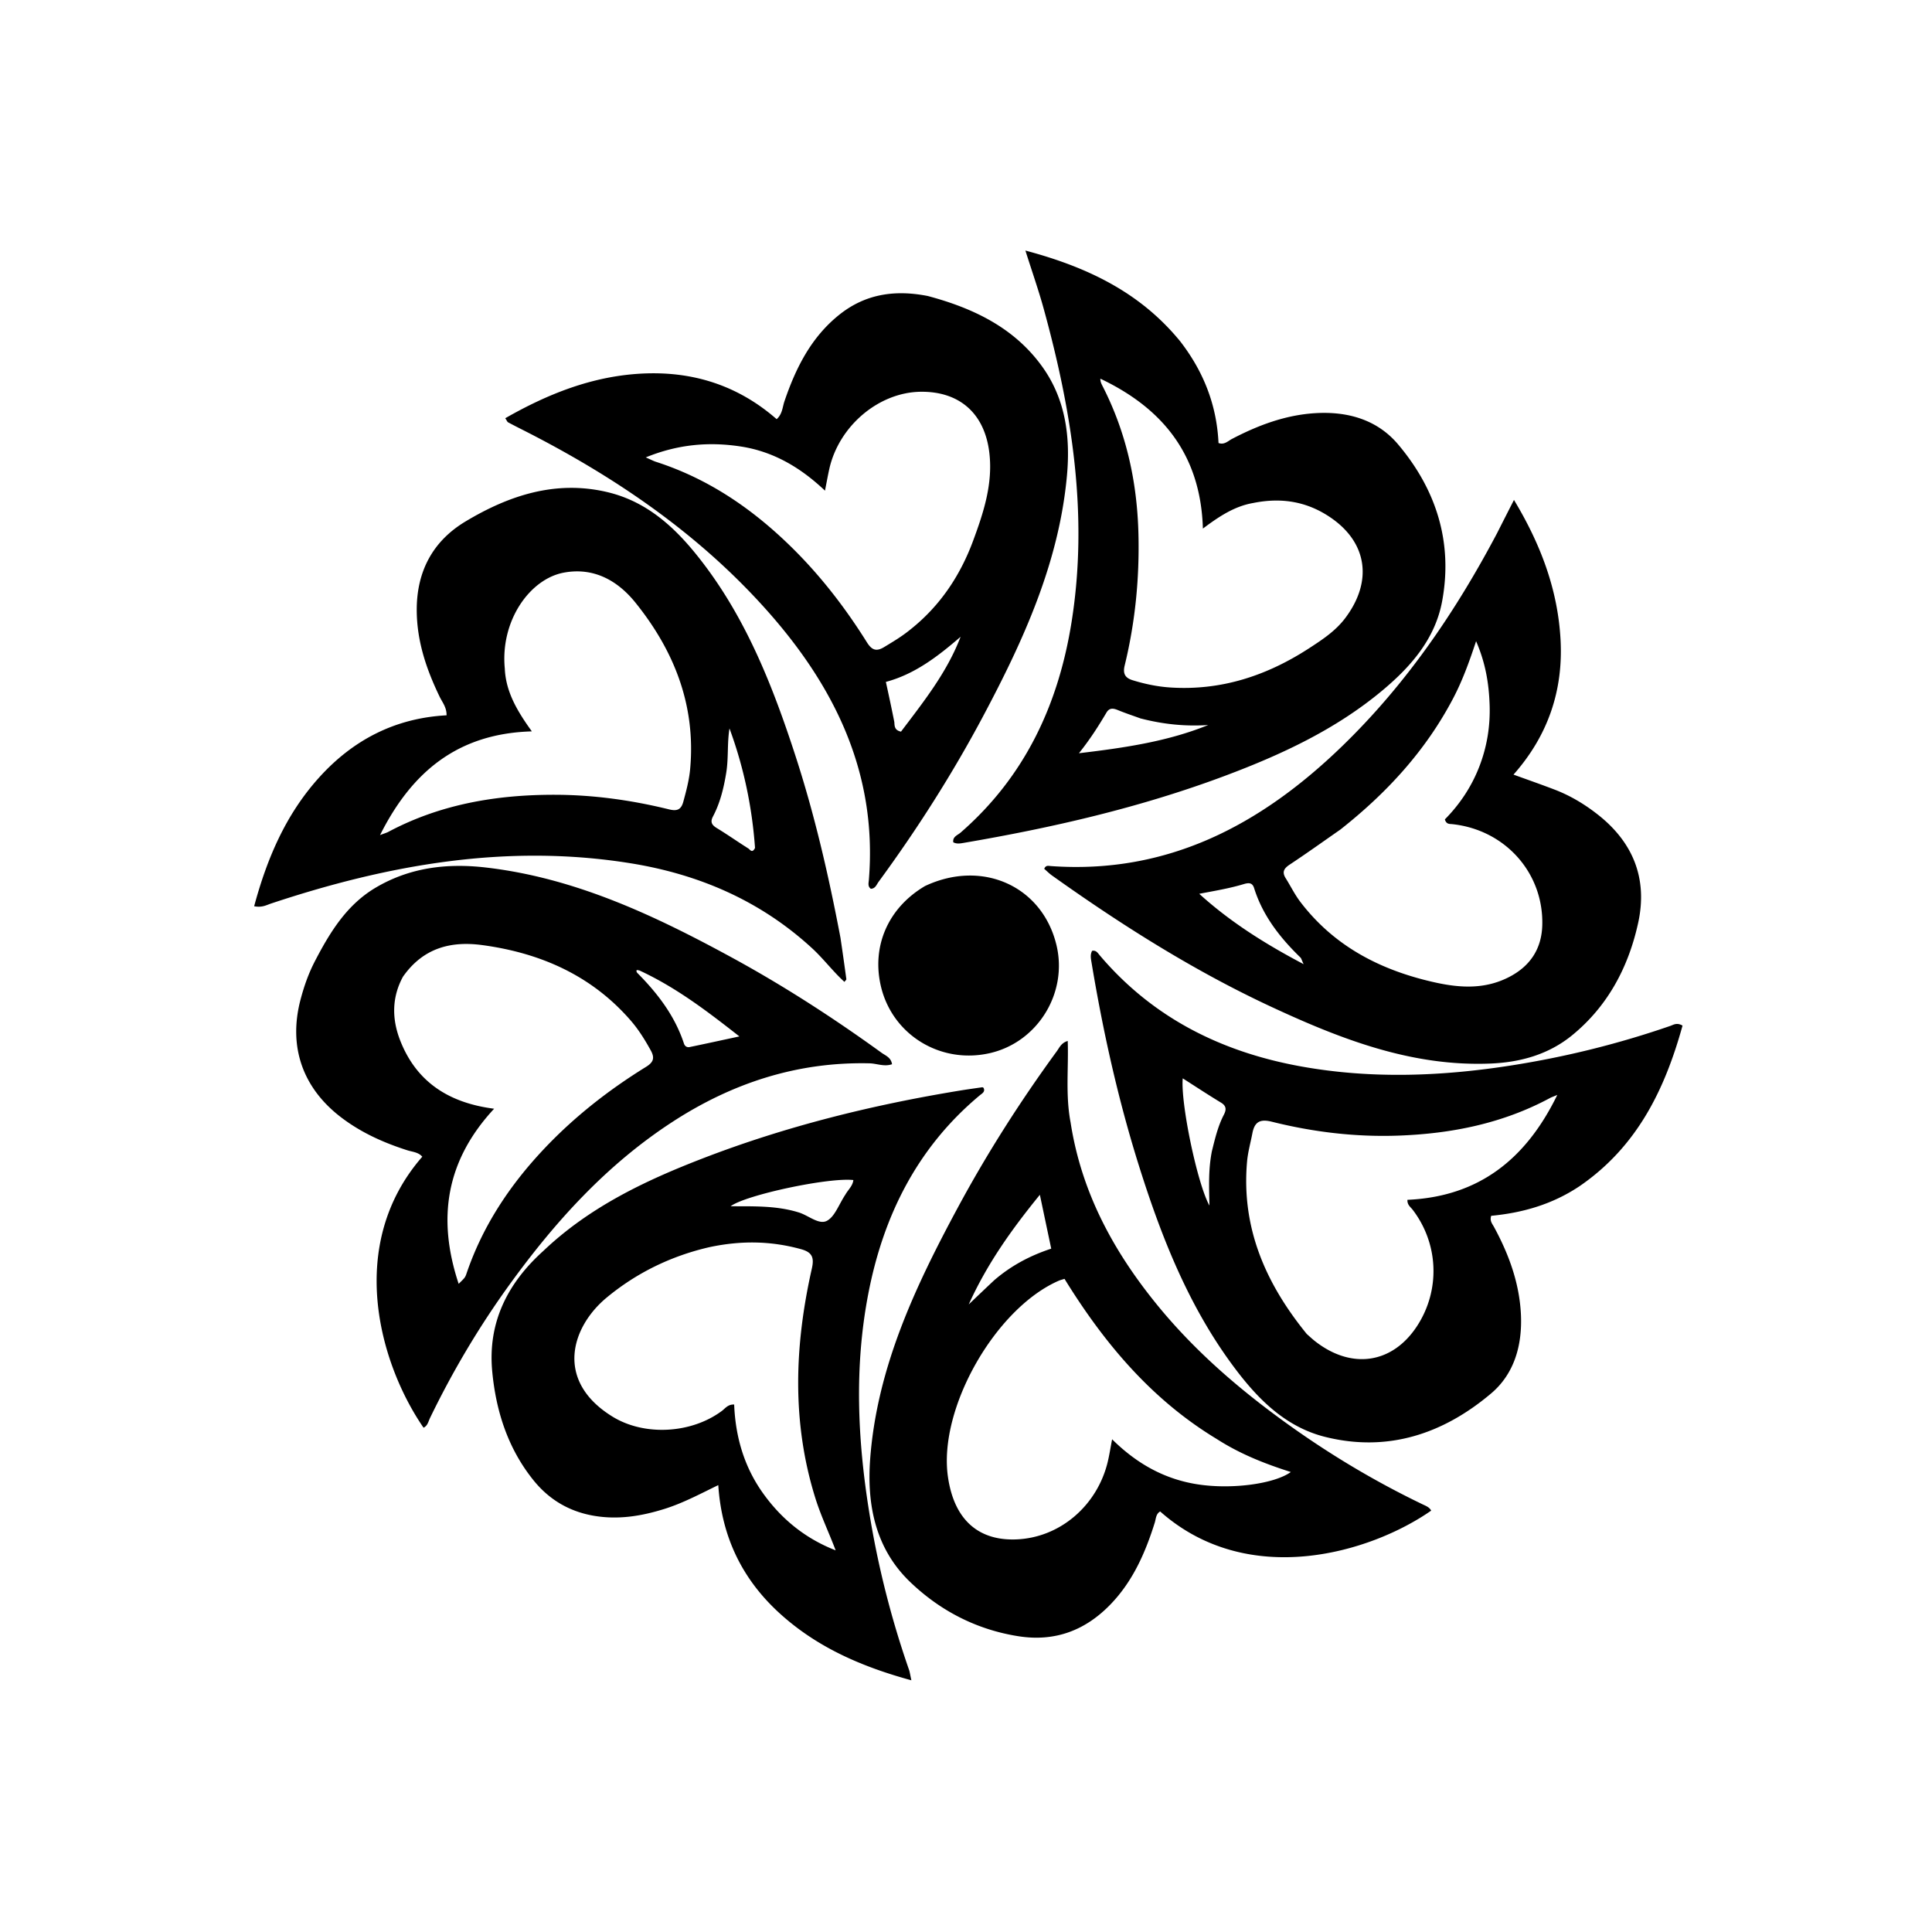 <svg xmlns="http://www.w3.org/2000/svg" viewBox="0 0 800 800"><path d="M130.579 397.659c6.31-12.11 13.259-23.22 25.133-30.193 14.104-8.283 29.422-10.094 45.353-8.263 36.812 4.233 69.572 19.668 101.572 37.068 21.684 11.79 42.379 25.175 62.373 39.639 1.649 1.193 3.931 1.92 4.36 4.76-3.222 1.14-6.28-.3-9.32-.37-29.795-.685-56.744 8.103-81.528 24.201-27.245 17.697-48.605 41.272-67.496 67.373-12.638 17.463-23.575 35.898-32.961 55.281-.7 1.445-.974 3.231-2.683 4.03-18.227-26.468-32.373-75.68-.521-112.216-1.63-1.902-4.09-1.988-6.194-2.66-9.904-3.166-19.253-7.365-27.565-13.749-15.878-12.195-21.776-29.295-16.64-48.706 1.452-5.484 3.293-10.826 6.117-16.195m36.264 6.8c-4.693 8.671-4.577 17.661-1.07 26.54 6.761 17.116 20.17 25.71 38.835 28.103-20.033 21.574-23.65 45.527-14.685 72.504 2.637-2.58 2.672-2.567 3.307-4.429 6.686-19.585 17.838-36.37 31.955-51.347 12.541-13.307 26.8-24.473 42.305-34.051 3.149-1.945 3.685-3.73 1.972-6.834-2.424-4.393-5.05-8.627-8.345-12.417-16.237-18.674-37.359-27.915-61.351-31.174-12.91-1.753-24.486 1.034-32.923 13.106m97.982-2.59c-.323-.07-.645-.171-.971-.19-.116-.007-.362.219-.345.286.08.308.157.67.367.883 8.41 8.462 15.549 17.757 19.335 29.275.357 1.086 1.25 1.667 2.324 1.445 6.515-1.346 13.014-2.77 20.625-4.406-13.574-10.649-26.235-20.283-41.335-27.293zm119.303-279.312c19.01 5.066 35.855 13.184 47.403 29.215 9.698 13.462 11.755 29.06 10.26 45.27-3.315 35.953-17.95 68.006-34.576 99.286-12.76 24.005-27.353 46.909-43.43 68.848-.838 1.145-1.303 2.778-3.182 2.851-1.373-.971-.923-2.432-.824-3.645 3.636-44.673-14.585-81.058-43.507-113.064-28.415-31.445-62.986-54.724-100.616-73.713-1.782-.9-3.559-1.81-5.314-2.76-.253-.136-.37-.524-1.124-1.667 17.651-10.076 36.007-17.406 56.457-18.478 21.006-1.1 39.797 4.78 55.917 18.867 2.388-2.115 2.402-4.957 3.22-7.365 4.677-13.764 10.99-26.454 22.633-35.808 10.783-8.664 23.034-10.508 36.683-7.837m-7.047 138.017c12.188-9.707 20.527-22.225 25.871-36.668 4.316-11.665 8.214-23.52 6.722-36.336-1.892-16.245-12.232-25.523-28.397-25.349-17.421.188-33.977 14.198-37.913 32.108-.585 2.663-1.066 5.348-1.757 8.84-10.293-9.75-21.547-16.25-34.914-18.292-13.092-2.001-25.898-.94-39.3 4.52 2.165.945 3.172 1.493 4.245 1.838 21.874 7.045 40.203 19.646 56.43 35.662 11.92 11.765 22.045 24.925 30.902 39.072 2.025 3.234 3.892 3.95 7.171 1.948 3.555-2.17 7.155-4.245 10.94-7.343m-6.76 38.414c.113 1.64.04 3.391 2.77 3.964 9.235-12.26 18.974-24.373 24.67-39.277-9.379 8.1-18.976 15.499-30.94 18.686 1.273 5.841 2.363 10.844 3.5 16.627zM443.32 464.85c4.493 28.908 17.728 53.216 35.654 75.26 16.195 19.915 35.53 36.357 56.42 51.148 17.036 12.063 34.905 22.632 53.702 31.67 1.322.637 2.775 1.143 3.524 2.59-25.105 17.492-75.756 32.68-112.218.346-1.793 1.04-1.729 2.993-2.248 4.653-3.864 12.347-8.986 24.04-18.063 33.556-10.463 10.97-23.107 15.844-38.321 13.466-17.358-2.712-32.44-10.532-44.87-22.445-14.478-13.875-18.062-32.124-16.546-51.479 2.943-37.588 18.63-70.821 36.115-103.318 12.161-22.6 25.962-44.222 41.1-64.966 1.118-1.533 1.884-3.519 4.552-4.293.39 11.285-.99 22.418 1.2 33.813m60.43 130.961c-27.015-16.336-46.63-39.784-62.959-66.264-1.099.349-1.74.492-2.332.749-26.19 11.368-50.032 52.904-45.937 81.246 2.654 18.361 13.168 26.414 28.111 25.895 18.395-.639 33.744-14.137 38.057-32.13.667-2.78 1.098-5.616 1.812-9.329 10.355 10.25 21.887 16.566 35.434 18.657 14.263 2.2 31.827-.227 38.564-5.106-10.598-3.385-20.821-7.344-30.75-13.718m-92.086-65.681c6.88-5.94 14.738-10.176 23.623-13.087l-4.702-22.313c-11.813 14.504-21.814 28.556-29.456 45.4 3.836-3.665 6.912-6.604 10.535-10zm208.17-309.216a4106.07 4106.07 0 0 1 7.07-13.9c11.135 18.479 18.134 37.206 19.28 57.767 1.169 20.992-5.102 39.728-19.478 55.968 6.003 2.182 11.574 4.119 17.078 6.231 6.58 2.526 12.582 6.15 18.079 10.51 14.512 11.515 20.432 26.514 16.464 44.65-4.01 18.331-12.56 34.433-27.265 46.482-9.68 7.931-21.311 11.25-33.816 11.765-32.505 1.341-61.76-9.998-90.424-23.301-32.282-14.981-62.242-33.94-91.186-54.547-1.185-.844-2.22-1.897-3.244-2.782.664-1.617 1.79-1.205 2.708-1.14 48.298 3.465 86.834-16.98 120.374-49.372 26.492-25.585 47.048-55.565 64.36-88.33m-64.852 122.617c-6.969 4.845-13.868 9.796-20.945 14.477-2.42 1.6-3.26 3.094-1.647 5.658 2.035 3.235 3.726 6.723 6.029 9.749 14.106 18.531 33.398 28.402 55.717 33.372 10.871 2.42 21.384 2.91 31.51-2.63 8.323-4.555 12.714-11.64 12.977-21.019.608-21.71-15.421-39.578-37.305-41.882-1.107-.116-2.423.122-3.027-1.97 6.026-6.077 10.923-13.326 14.17-21.622 3.256-8.324 4.668-16.92 4.357-25.874-.305-8.75-1.66-17.192-5.6-26.289-2.945 8.912-5.75 16.54-9.549 23.762-11.284 21.455-27.219 38.914-46.687 54.268m-58.406 26.572c12.679 11.497 26.947 20.563 43.23 29.135-.879-1.88-.978-2.42-1.299-2.731-8.466-8.218-15.616-17.306-19.21-28.777-.755-2.41-2.393-2.212-4.381-1.615-5.903 1.771-11.97 2.77-18.34 3.988z"/><path d="M348.018 388.277c.89 6.01 1.685 11.597 2.439 17.19.03.22-.338.493-.792 1.112-4.8-4.355-8.638-9.549-13.357-13.895-21.423-19.733-46.984-30.701-75.35-35.25-51.075-8.19-100.361.6-148.77 16.715-1.861.62-3.625 1.737-6.947 1.108 5.307-19.72 13.057-37.934 26.796-53.195 14.059-15.618 31.492-24.716 52.88-25.867.054-3.327-1.772-5.415-2.887-7.728-5.394-11.19-9.328-22.66-9.462-35.357-.173-16.334 6.562-29.013 20.22-37.2 17.927-10.744 37.227-17.172 58.559-12.171 17.58 4.12 29.626 16.043 40.05 29.788 18.076 23.834 28.812 51.25 37.967 79.386 7.983 24.535 13.766 49.616 18.654 75.364M209.024 276.784c.404 9.777 5.263 17.81 11.204 26.062-30.457.863-49.615 16.524-62.86 42.941 1.951-.748 2.728-.955 3.42-1.323 21.543-11.485 44.841-15.4 68.888-15.366 15.983.023 31.81 2.218 47.35 6.043 3.281.807 5.006.19 5.915-3.15 1.221-4.49 2.415-8.94 2.84-13.621 2.383-26.228-6.585-48.872-22.647-68.82-7.32-9.09-17.253-14.796-29.778-12.414-14 2.663-26.22 19.913-24.332 39.648m103.618 74.328c-1.214-17.007-4.69-33.513-10.576-49.484-1.002 6.173-.353 12.318-1.355 18.417-1.034 6.29-2.506 12.4-5.487 18.057-1.219 2.314-.454 3.546 1.639 4.816 4.408 2.676 8.628 5.663 12.997 8.408.726.456 1.581 2.194 2.782-.214zm341.435 140.049c-11.335 7.592-23.716 11.064-36.605 12.278-.674 2.12.441 3.29 1.138 4.57 6.196 11.388 10.591 23.393 11.18 36.43.563 12.52-2.692 24.393-12.344 32.552-19.806 16.743-42.773 24.445-68.643 18.017-17.186-4.27-28.905-16.673-38.989-30.481-17.915-24.531-28.907-52.387-37.968-81.065-8.776-27.773-15.082-56.156-19.861-84.88-.272-1.63-.634-3.27.234-4.864 1.672-.352 2.367.93 3.196 1.906 22.015 25.94 50.579 40.094 83.558 46.003 28.972 5.19 57.954 4.08 86.933-.468 22.414-3.519 44.315-8.943 65.744-16.358 1.328-.46 2.693-1.493 5.054-.122-7.296 26.37-18.752 50.098-42.627 66.482m-112.962 61.225c1.13.986 2.216 2.026 3.394 2.95 15.133 11.88 32.069 9.373 42.266-6.24 9.702-14.856 8.963-34.062-1.82-48.17-.868-1.135-2.293-1.995-2.154-4.106 29.328-1.3 48.975-16.59 62.042-43.432-1.78.745-2.387.94-2.94 1.238-19.638 10.578-40.87 14.823-62.913 15.61-17.735.632-35.241-1.473-52.419-5.77-4.985-1.247-7.111.238-7.988 4.817-.75 3.915-1.856 7.798-2.203 11.747-2.393 27.169 7.49 50.197 24.735 71.356m-39.3-75.68c1.281-5.149 2.479-10.325 4.944-15.086 1.027-1.985 1.197-3.614-1.13-5.025-5.348-3.241-10.572-6.688-15.883-10.075-.918 10.3 6.026 43.653 11.053 52.672-.117-7.442-.53-14.582 1.016-22.485zM224.982 517.98c19.13-18.181 42.118-29.088 65.998-38.31 34.423-13.292 70.063-22.11 106.436-28.075 3.11-.51 6.232-.939 9.35-1.388.134-.02.293.136.506.244.8 1.664-.636 2.327-1.572 3.107-25.886 21.594-39.968 49.884-46.204 82.408-5.735 29.913-4.426 59.852.365 89.811a383.196 383.196 0 0 0 16.553 65.659c.32.916.434 1.903.97 4.341-20.566-5.628-38.808-13.558-54.174-27.398-15.683-14.127-24.365-31.733-25.784-53.427-7.597 3.688-14.613 7.446-22.224 9.838-9.654 3.034-19.381 4.606-29.499 2.824-10.135-1.785-18.388-6.72-24.794-14.665-10.605-13.155-15.556-28.683-17.094-45.126-1.871-19.995 6.169-36.336 21.167-49.842m68.909-1.59c-15.872 3.628-30.255 10.613-42.694 20.922-14.686 12.172-21.608 34.47 2.422 49.28 13.227 8.152 32.633 7.053 45.274-2.346 1.409-1.048 2.48-2.764 5.106-2.662.536 13.328 4.1 25.748 11.943 36.728 7.734 10.83 17.647 18.812 30.081 23.656-2.78-7.365-6.096-14.248-8.382-21.558-9.871-31.562-8.65-63.312-1.477-95.112 1-4.436.264-6.73-4.413-8.023-12.304-3.404-24.602-3.682-37.86-.885m56.177-21.752c1.103-1.98 3.012-3.536 3.286-6.003-10.225-1.154-44.528 6.144-50.826 10.85 9.597.041 19.07-.3 28.283 2.58 3.935 1.229 8.237 5.135 11.508 3.49 3.338-1.68 4.976-6.74 7.75-10.917zm138.629-353.296c9.752 12.602 15.126 26.493 15.862 42.1 2.411.873 3.922-.827 5.569-1.689 10.871-5.692 22.239-9.94 34.556-10.674 13.232-.789 25.52 2.597 34.251 12.95 15.79 18.72 22.736 40.518 18.22 64.917-2.89 15.613-12.945 27.117-24.815 37.017-19.325 16.12-41.787 26.545-65.107 35.286-35.157 13.178-71.571 21.53-108.504 27.823-1.309.223-2.64.419-3.995-.29-.359-2.338 1.787-2.942 3.022-4.018 26.617-23.173 40.527-52.987 45.974-87.32 7.01-44.18.131-87.107-11.558-129.595-2.109-7.667-4.758-15.184-7.578-24.098 25.42 6.763 47.42 17.174 64.103 37.59m30.12 66.955c-7.663 1.347-14 5.526-20.728 10.581-.902-30.556-16.672-49.826-42.454-62.073-.022 1.13.363 2 .798 2.845 9.928 19.3 14.443 39.873 14.968 61.5.447 18.414-1.344 36.544-5.699 54.42-.777 3.193.022 5.083 3.24 6.08 5.11 1.581 10.3 2.672 15.631 3.02 21.117 1.377 40.078-4.907 57.581-16.298 5.448-3.545 10.854-7.096 14.87-12.424 11.409-15.137 9.225-31.15-5.943-41.566-9.54-6.552-20.075-8.567-32.264-6.085m-46.557 89.187c-3.121-1.136-6.28-2.18-9.35-3.442-1.915-.788-3.522-1.04-4.737 1.004-3.194 5.373-6.496 10.679-11.414 16.85 19.282-2.295 36.85-4.91 53.536-11.683-9.257.61-18.31-.224-28.035-2.73zm-89.219 69.393c23.812-11.19 48.61.132 54.429 24.526 4.736 19.855-7.852 40.198-27.652 44.689-20.445 4.637-40.373-7.634-45.071-27.753-3.875-16.595 3.03-32.467 18.294-41.462z"/></svg>